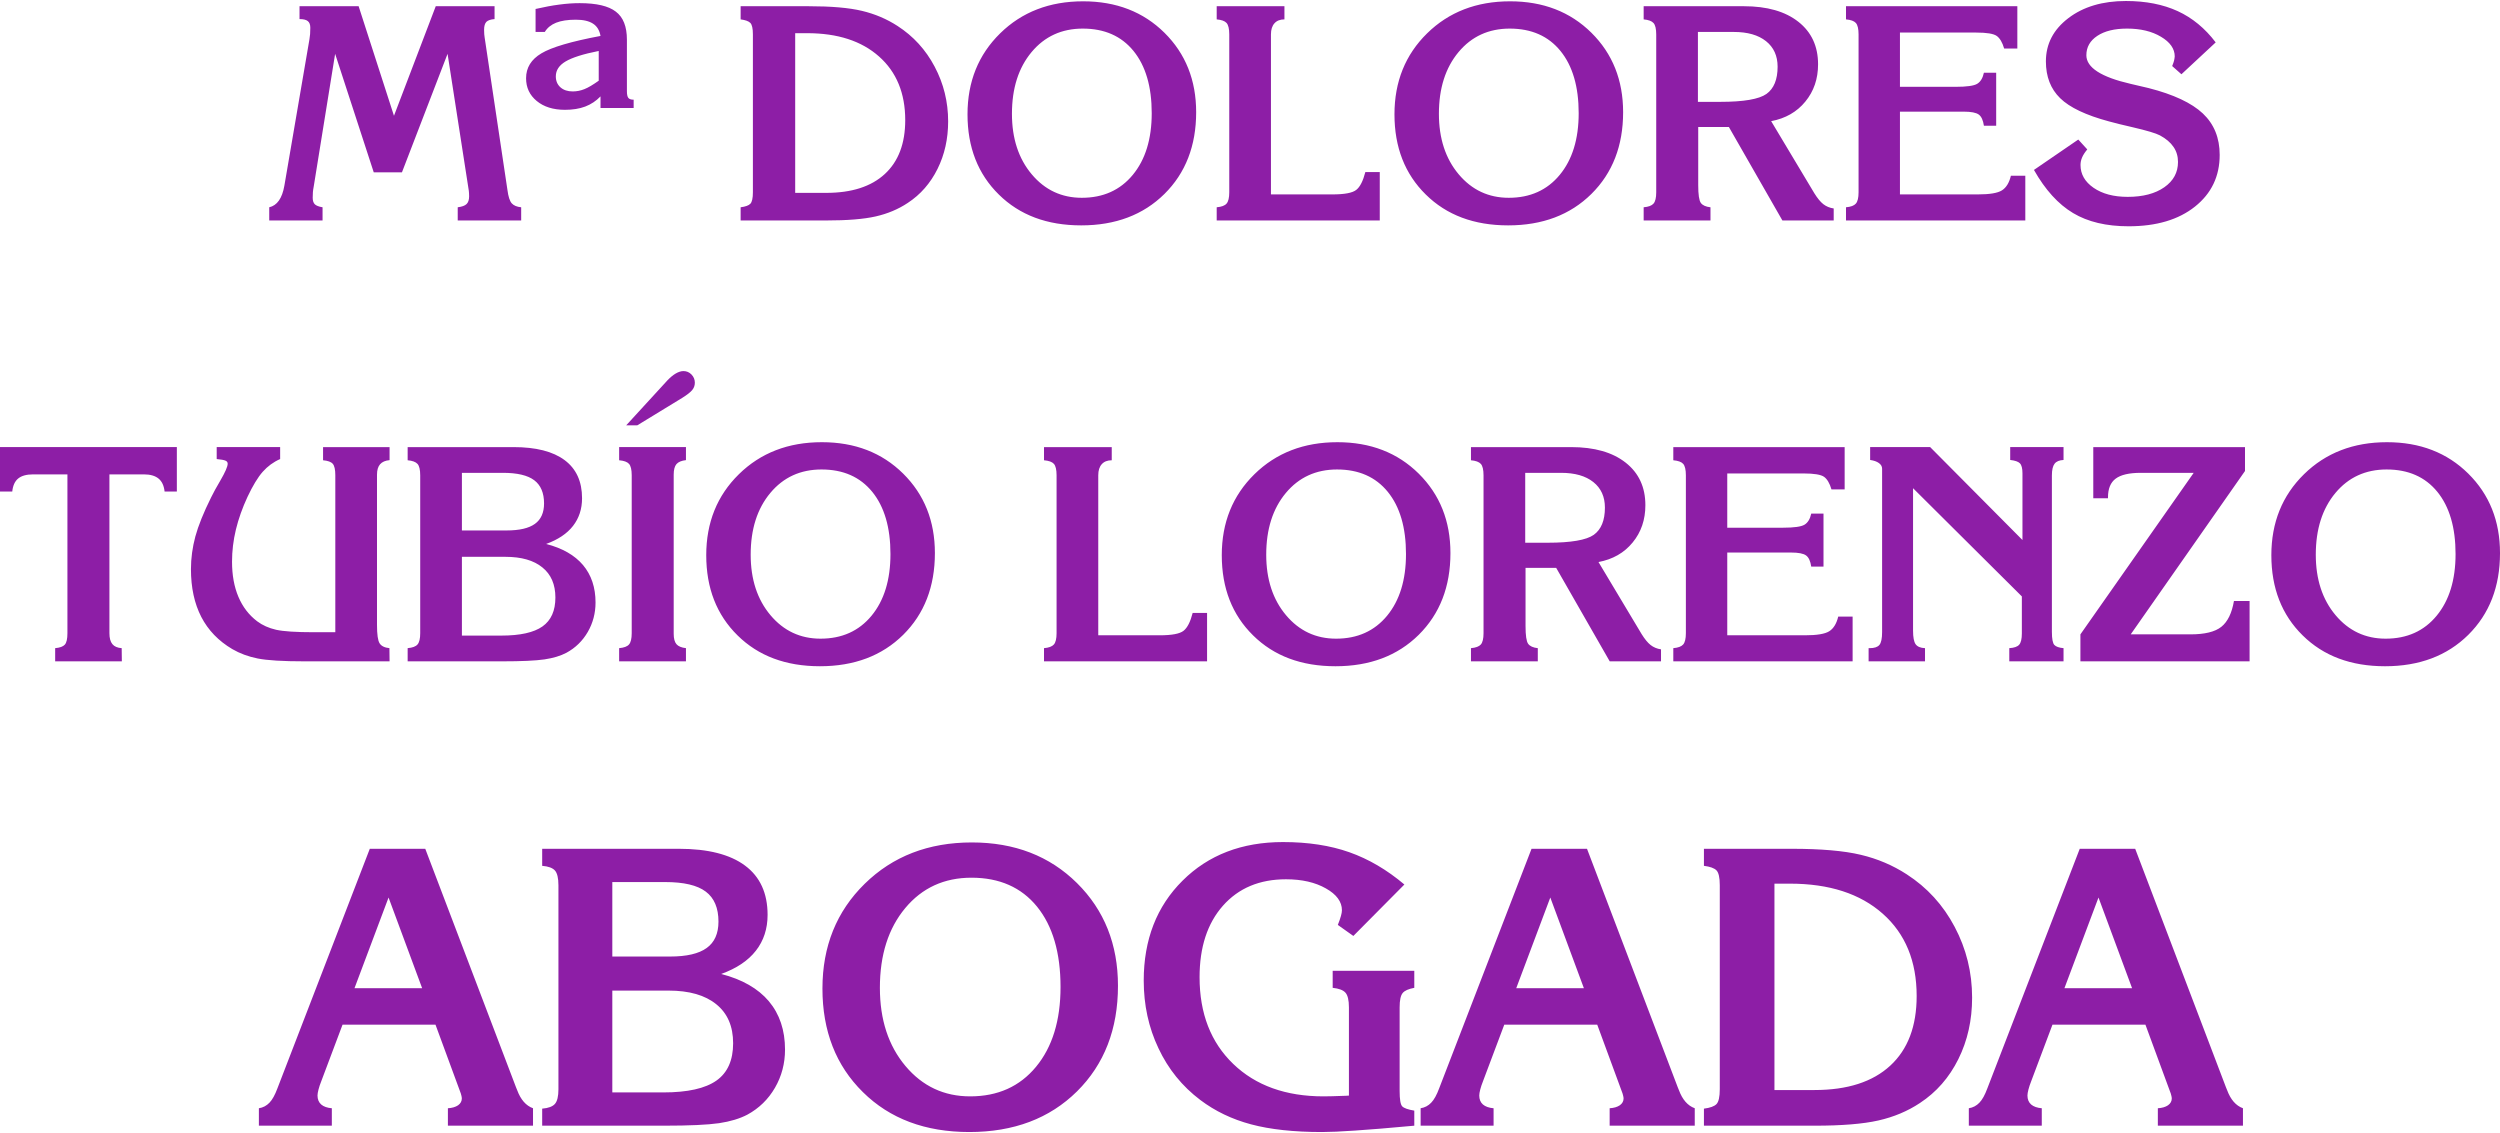 <?xml version="1.0" encoding="UTF-8"?>
<!DOCTYPE svg PUBLIC "-//W3C//DTD SVG 1.0//EN" "http://www.w3.org/TR/2001/REC-SVG-20010904/DTD/svg10.dtd">
<!-- Creator: CorelDRAW X8 -->
<svg xmlns="http://www.w3.org/2000/svg" xml:space="preserve" width="342px" height="155px" version="1.0" style="shape-rendering:geometricPrecision; text-rendering:geometricPrecision; image-rendering:optimizeQuality; fill-rule:evenodd; clip-rule:evenodd"
viewBox="0 0 183577 83053"
 xmlns:xlink="http://www.w3.org/1999/xlink">
 <defs>
  <style type="text/css">
   <![CDATA[
    .fil0 {fill:#8D1EA6;fill-rule:nonzero}
   ]]>
  </style>
 </defs>
 <g id="Capa_x0020_1">
  <g id="_1834425207968">
   <path class="fil0" d="M19770 16115l0 -968c577,-131 949,-656 1110,-1579 8,-52 15,-93 23,-131l1819 -10623c19,-113 37,-241 49,-387 11,-146 15,-300 15,-461 0,-229 -60,-390 -180,-487 -121,-102 -327,-151 -612,-151l0 -945 4340 0 2596 8046 3068 -8046 4318 0 0 945c-285,22 -487,90 -600,203 -112,116 -169,311 -169,589 0,131 4,240 12,322 7,86 18,166 29,237l1674 11197c63,487 168,818 318,983 147,161 376,259 691,288l0 968 -4660 0 0 -968c308,-37 526,-116 649,-236 125,-120 188,-311 188,-574 0,-97 -4,-172 -8,-232 -3,-57 -7,-113 -14,-165l-1561 -10061 -3350 8703 -2070 0 -2836 -8703 -1579 9787c-23,113 -42,232 -53,368 -11,135 -15,273 -15,412 0,217 52,379 158,484 108,101 296,172 566,217l0 968 -3916 0zm24195 -12446c-1141,225 -1951,484 -2431,769 -480,285 -720,649 -720,1096 0,333 113,603 341,806 225,199 525,300 901,300 292,0 577,-56 858,-169 285,-112 634,-322 1051,-619l0 -2183zm131 4186l0 -851c-323,337 -698,585 -1121,746 -425,161 -919,240 -1486,240 -863,0 -1557,-217 -2078,-649 -522,-431 -781,-986 -781,-1669 0,-777 376,-1384 1130,-1831 750,-449 2194,-874 4336,-1275 -71,-413 -255,-713 -551,-904 -293,-191 -713,-289 -1264,-289 -593,0 -1077,75 -1448,222 -368,149 -645,374 -829,678l-676 0 0 -1688c638,-146 1219,-255 1744,-322 529,-71 1025,-105 1494,-105 1230,0 2116,206 2655,623 545,412 814,1098 814,2059l0 3777c0,244 34,409 105,499 68,86 199,131 390,131l0 608 -2434 0zm14296 6234l2277 0c1868,0 3301,-461 4303,-1384 1001,-923 1500,-2242 1500,-3957 0,-1977 -641,-3537 -1925,-4674 -1282,-1140 -3042,-1711 -5278,-1711l-581 0 -296 0 0 11726zm-4007 2026l0 -968c353,-45 590,-131 713,-258 124,-128 188,-410 188,-845l0 -11594c0,-436 -64,-716 -191,-844 -128,-127 -364,-211 -710,-256l0 -967 4975 0c1669,0 2982,112 3935,341 952,226 1823,597 2614,1110 1156,747 2067,1741 2724,2987 660,1245 990,2584 990,4021 0,1275 -259,2438 -780,3488 -522,1051 -1249,1884 -2187,2498 -694,462 -1482,792 -2356,991 -878,199 -2086,296 -3631,296l-6284 0zm25126 -14089c-1545,0 -2802,574 -3762,1725 -960,1152 -1441,2660 -1441,4532 0,1808 484,3290 1452,4441 968,1152 2195,1726 3677,1726 1568,0 2816,-559 3743,-1681 927,-1122 1392,-2633 1392,-4531 0,-1951 -447,-3474 -1336,-4569 -893,-1096 -2134,-1643 -3725,-1643zm-8466 6295c0,-2397 799,-4378 2397,-5946 1598,-1568 3627,-2352 6092,-2352 2427,0 4415,769 5971,2307 1554,1538 2330,3484 2330,5836 0,2461 -776,4465 -2330,6003 -1556,1537 -3593,2307 -6113,2307 -2503,0 -4517,-755 -6048,-2266 -1534,-1508 -2299,-3470 -2299,-5889zm18298 7794l0 -968c352,-29 593,-120 724,-270 131,-150 199,-427 199,-829l0 -11598c0,-409 -68,-690 -199,-837 -131,-146 -372,-232 -724,-263l0 -967 4974 0 0 967c-315,0 -559,94 -731,286 -173,191 -259,461 -259,814l0 11752 4505 0c893,0 1478,-109 1756,-330 281,-218 502,-657 671,-1313l1058 0 0 3556 -11974 0zm21520 -14089c-1545,0 -2802,574 -3762,1725 -960,1152 -1441,2660 -1441,4532 0,1808 484,3290 1452,4441 968,1152 2195,1726 3677,1726 1568,0 2816,-559 3743,-1681 927,-1122 1392,-2633 1392,-4531 0,-1951 -447,-3474 -1336,-4569 -892,-1096 -2134,-1643 -3725,-1643zm-8466 6295c0,-2397 799,-4378 2397,-5946 1598,-1568 3627,-2352 6092,-2352 2427,0 4415,769 5971,2307 1554,1538 2330,3484 2330,5836 0,2461 -776,4465 -2330,6003 -1556,1537 -3593,2307 -6113,2307 -2503,0 -4517,-755 -6048,-2266 -1534,-1508 -2299,-3470 -2299,-5889zm22282 -916l1646 0c1715,0 2844,-195 3388,-581 544,-390 818,-1055 818,-2000 0,-799 -286,-1425 -852,-1875 -567,-451 -1354,-676 -2363,-676l-2637 0 0 5132zm-3984 8710l0 -968c353,-29 593,-120 724,-270 132,-150 199,-424 199,-829l0 -11587c0,-416 -67,-698 -199,-844 -131,-146 -371,-236 -724,-267l0 -967 7356 0c1707,0 3042,383 4006,1144 965,761 1445,1800 1445,3121 0,1069 -312,1980 -935,2738 -622,762 -1458,1238 -2509,1437l3170 5293c225,363 446,634 660,802 214,166 469,274 762,316l0 881 -3767 0 -3931 -6865 -2250 0 0 4273c0,687 63,1122 191,1302 127,176 364,285 709,322l0 968 -4907 0zm24537 -1913c866,0 1455,-97 1770,-296 315,-199 536,-556 660,-1077l1058 0 0 3286 -13167 0 0 -968c353,-29 593,-120 724,-270 132,-150 199,-427 199,-829l0 -11598c0,-409 -67,-687 -199,-837 -131,-146 -371,-232 -724,-263l0 -967 12582 0 0 3106 -968 0c-132,-450 -315,-758 -544,-923 -233,-165 -732,-248 -1501,-248l-5607 0 0 3984 4100 0c806,0 1331,-75 1572,-221 243,-147 408,-416 494,-814l901 0 0 3893 -901 0c-59,-404 -184,-678 -378,-821 -196,-142 -563,-214 -1107,-214l-4681 0 0 6077 5717 0zm4122 -1797l3256 -2232 660 725c-176,213 -304,408 -379,588 -78,180 -117,364 -117,555 0,676 320,1235 961,1677 642,443 1478,664 2502,664 1121,0 2018,-236 2689,-705 672,-469 1006,-1088 1006,-1857 0,-416 -109,-787 -330,-1106 -218,-323 -551,-608 -998,-848 -293,-154 -956,-353 -1988,-593 -735,-168 -1316,-311 -1748,-431 -1692,-454 -2888,-1021 -3586,-1703 -702,-683 -1050,-1583 -1050,-2705 0,-1279 547,-2333 1646,-3173 1099,-840 2509,-1261 4232,-1261 1455,0 2723,248 3800,743 1076,495 2006,1261 2790,2296l-2516 2340 -680 -603c68,-162 113,-293 139,-398 22,-102 41,-203 49,-308 0,-562 -337,-1046 -1009,-1444 -668,-402 -1501,-600 -2491,-600 -915,0 -1643,176 -2183,533 -537,356 -806,829 -806,1425 0,900 1084,1602 3255,2101 563,131 1002,232 1310,307 1838,469 3165,1092 3990,1868 823,777 1235,1790 1235,3042 0,1568 -604,2832 -1816,3797 -1211,964 -2835,1444 -4873,1444 -1631,0 -2993,-322 -4077,-972 -1088,-649 -2044,-1702 -2873,-3166zm-145303 36084l0 -968c345,-30 582,-116 709,-259 128,-142 191,-423 191,-840l0 -11662 -2520 0c-484,0 -848,101 -1096,304 -247,202 -390,521 -435,956l-900 0 0 -3263 12986 0 0 3263 -900 0c-45,-427 -191,-742 -439,-948 -248,-207 -611,-312 -1087,-312l-2525 0 0 11662c0,360 71,627 218,803 142,176 371,274 682,296l12 968 -4896 0zm11861 -14854l0 -878 4659 0 0 878c-491,214 -915,525 -1279,934 -361,409 -732,1024 -1114,1834 -379,814 -664,1617 -856,2408 -191,792 -284,1580 -284,2364 0,982 157,1841 468,2577 312,735 769,1335 1377,1796 390,293 852,499 1392,623 540,120 1455,180 2753,180l1594 0 0 -11527c0,-417 -64,-698 -187,-840 -124,-143 -361,-229 -713,-260l0 -967 4884 0 0 957c-315,29 -548,131 -697,303 -151,173 -226,428 -226,761l0 11033c0,701 64,1155 191,1354 128,203 368,319 721,356l11 968 -6238 0c-1606,0 -2753,-71 -3447,-210 -694,-139 -1313,-368 -1865,-690 -1012,-597 -1770,-1385 -2277,-2363 -506,-983 -758,-2154 -758,-3508 0,-798 109,-1598 323,-2397 218,-798 604,-1759 1163,-2881 161,-326 382,-739 672,-1226 359,-616 539,-1028 539,-1238 0,-105 -56,-180 -164,-225 -113,-49 -327,-86 -642,-116zm21202 7179l-3196 0 0 5784 2900 0c1376,0 2381,-224 3016,-671 633,-446 949,-1155 949,-2123 0,-961 -319,-1700 -957,-2213 -634,-518 -1538,-777 -2712,-777zm-195 -6167l-3001 0 0 4231 3286 0c937,0 1628,-161 2074,-483 447,-319 672,-822 672,-1501 0,-772 -241,-1342 -721,-1703 -480,-364 -1249,-544 -2310,-544zm-6985 13842l0 -968c352,-30 593,-120 724,-270 131,-150 199,-427 199,-829l0 -11587c0,-416 -68,-698 -199,-844 -131,-146 -372,-236 -724,-267l0 -967 7765 0c1655,0 2907,318 3762,957 852,633 1280,1567 1280,2798 0,788 -222,1466 -664,2033 -443,570 -1103,1009 -1974,1324 1193,308 2097,825 2709,1549 611,728 919,1643 919,2750 0,784 -191,1508 -570,2164 -383,660 -908,1171 -1572,1530 -428,226 -961,387 -1606,484 -645,94 -1684,143 -3120,143l-1662 0 -5267 0zm15530 0l0 -968c352,-30 593,-120 724,-270 131,-150 199,-427 199,-829l0 -11598c0,-409 -68,-691 -199,-837 -131,-146 -372,-232 -724,-263l0 -967 4906 0 0 957c-329,37 -562,135 -697,292 -135,157 -203,417 -203,772l0 11689c0,349 68,605 203,762 135,157 368,255 697,292l0 968 -4906 0zm518 -17330l3030 -3305c200,-210 402,-379 604,-499 207,-120 398,-180 571,-180 228,0 423,83 589,251 165,169 247,372 247,604 0,206 -67,387 -198,545 -132,157 -372,345 -725,566l-3304 2018 -814 0zm14344 3241c-1546,0 -2802,574 -3762,1725 -961,1152 -1441,2660 -1441,4532 0,1808 484,3289 1452,4441 968,1152 2195,1726 3676,1726 1568,0 2817,-559 3744,-1681 927,-1122 1392,-2633 1392,-4531 0,-1951 -447,-3474 -1336,-4569 -893,-1096 -2135,-1643 -3725,-1643zm-8466 6294c0,-2397 799,-4377 2397,-5945 1597,-1568 3627,-2352 6091,-2352 2428,0 4416,768 5972,2307 1554,1538 2330,3484 2330,5836 0,2461 -776,4464 -2330,6003 -1556,1537 -3593,2306 -6114,2306 -2502,0 -4516,-754 -6047,-2265 -1534,-1509 -2299,-3470 -2299,-5890zm24802 7795l0 -968c353,-30 593,-120 725,-270 131,-150 198,-427 198,-829l0 -11598c0,-409 -67,-691 -198,-837 -132,-146 -372,-232 -725,-263l0 -967 4974 0 0 967c-314,0 -559,94 -731,286 -173,191 -259,461 -259,814l0 11752 4505 0c893,0 1478,-109 1756,-330 281,-218 503,-657 671,-1313l1058 0 0 3556 -11974 0zm21521 -14089c-1546,0 -2802,574 -3763,1725 -960,1152 -1440,2660 -1440,4532 0,1808 484,3289 1452,4441 968,1152 2194,1726 3676,1726 1568,0 2817,-559 3744,-1681 926,-1122 1391,-2633 1391,-4531 0,-1951 -446,-3474 -1336,-4569 -892,-1096 -2134,-1643 -3724,-1643zm-8467 6294c0,-2397 800,-4377 2397,-5945 1598,-1568 3628,-2352 6092,-2352 2427,0 4415,768 5972,2307 1553,1538 2330,3484 2330,5836 0,2461 -777,4464 -2330,6003 -1557,1537 -3593,2306 -6114,2306 -2502,0 -4517,-754 -6047,-2265 -1535,-1509 -2300,-3470 -2300,-5890zm22282 -915l1647 0c1714,0 2843,-195 3388,-581 543,-391 817,-1055 817,-2000 0,-799 -285,-1425 -852,-1875 -566,-451 -1353,-676 -2362,-676l-2638 0 0 5132zm-3984 8710l0 -968c353,-30 593,-120 725,-270 131,-150 198,-424 198,-829l0 -11587c0,-416 -67,-698 -198,-844 -132,-146 -372,-236 -725,-267l0 -967 7357 0c1707,0 3042,382 4006,1144 964,761 1444,1800 1444,3121 0,1069 -311,1980 -934,2738 -622,762 -1459,1238 -2509,1437l3169 5293c225,363 447,634 660,802 214,166 469,274 762,316l0 881 -3766 0 -3932 -6865 -2250 0 0 4273c0,687 63,1122 191,1302 127,176 364,285 709,322l0 968 -4907 0zm24537 -1913c866,0 1455,-98 1770,-296 315,-199 537,-556 661,-1077l1057 0 0 3286 -13167 0 0 -968c353,-30 593,-120 725,-270 131,-150 198,-427 198,-829l0 -11598c0,-409 -67,-687 -198,-837 -132,-146 -372,-232 -725,-263l0 -967 12582 0 0 3105 -968 0c-131,-449 -315,-757 -543,-922 -233,-165 -732,-248 -1501,-248l-5608 0 0 3984 4100 0c806,0 1331,-75 1572,-221 243,-147 408,-416 495,-814l900 0 0 3893 -900 0c-60,-404 -184,-678 -379,-821 -195,-142 -563,-214 -1107,-214l-4681 0 0 6077 5717 0zm4662 1913l0 -968 68 0c352,0 592,-78 724,-236 131,-158 199,-469 199,-938l0 -12007c0,-162 -79,-300 -237,-413 -157,-113 -371,-187 -641,-225l0 -945 4407 0 6778 6823 0 -4899c0,-360 -63,-604 -187,-732 -123,-127 -364,-209 -713,-247l0 -945 3916 0 0 945c-307,15 -525,105 -656,274 -131,169 -199,454 -199,859l0 11490c0,510 61,833 181,960 119,128 345,206 674,236l0 968 -3983 0 0 -968c353,-22 593,-104 724,-251 131,-146 198,-424 198,-825l0 -2724 -7989 -7945 0 10459c0,484 63,818 187,994 128,180 357,278 691,292l0 968 -4142 0zm27976 0l-12423 0 0 -1981 8319 -11861 -3890 0c-847,0 -1462,143 -1838,425 -378,280 -566,742 -566,1376l0 68 -1080 0 0 -3759 11141 0 0 1755 -8392 11996 4386 0c1046,0 1804,-183 2269,-555 465,-371 773,-1005 926,-1897l1148 0 0 4433zm10065 -14089c-1546,0 -2803,574 -3763,1725 -960,1152 -1441,2660 -1441,4532 0,1808 484,3289 1452,4441 968,1152 2195,1726 3677,1726 1568,0 2817,-559 3743,-1681 927,-1122 1392,-2633 1392,-4531 0,-1951 -447,-3474 -1336,-4569 -892,-1096 -2134,-1643 -3724,-1643zm-8467 6294c0,-2397 799,-4377 2397,-5945 1598,-1568 3628,-2352 6092,-2352 2427,0 4415,768 5972,2307 1553,1538 2329,3484 2329,5836 0,2461 -776,4464 -2329,6003 -1557,1537 -3594,2306 -6114,2306 -2503,0 -4517,-754 -6048,-2265 -1534,-1509 -2299,-3470 -2299,-5890z"/>
   <path class="fil0" d="M30999 72493l-2467 -6661 -2502 6661 4969 0zm-5846 2676l-1566 4165c-83,208 -151,407 -199,596 -48,189 -73,335 -73,441 0,281 93,505 272,660 179,155 441,247 780,276l0 1280 -5357 0 0 -1280c305,-48 563,-184 776,-407 213,-218 407,-572 587,-1057l6782 -17589 4073 0 6661 17507c19,43 48,116 87,213 257,698 645,1144 1164,1333l0 1280 -6250 0 0 -1280c310,-19 563,-92 747,-218 184,-131 276,-301 276,-504 0,-58 -14,-136 -38,-228 -20,-97 -54,-189 -92,-286l-1804 -4902 -6826 0zm23940 -2502l-4130 0 0 7477 3747 0c1779,0 3079,-291 3898,-869 819,-576 1226,-1493 1226,-2743 0,-1241 -411,-2196 -1236,-2860 -819,-670 -1988,-1005 -3505,-1005zm-252 -7970l-3878 0 0 5469 4246 0c1212,0 2105,-208 2681,-626 577,-411 868,-1061 868,-1939 0,-999 -310,-1735 -931,-2201 -621,-470 -1614,-703 -2986,-703zm-9028 17890l0 -1251c456,-38 767,-155 936,-349 170,-194 258,-553 258,-1072l0 -14975c0,-539 -88,-902 -258,-1091 -169,-189 -480,-306 -936,-344l0 -1251 10036 0c2138,0 3758,412 4863,1236 1101,819 1653,2027 1653,3617 0,1018 -286,1896 -858,2628 -572,737 -1425,1304 -2550,1711 1541,398 2710,1067 3500,2002 790,941 1188,2124 1188,3554 0,1013 -247,1949 -737,2797 -494,853 -1173,1513 -2031,1979 -553,290 -1241,499 -2075,625 -834,121 -2177,184 -4034,184l-2147 0 -6808 0zm31523 -18210c-1997,0 -3622,742 -4863,2231 -1241,1488 -1862,3437 -1862,5856 0,2337 626,4252 1877,5740 1250,1489 2836,2230 4751,2230 2027,0 3641,-722 4838,-2172 1198,-1449 1799,-3403 1799,-5856 0,-2521 -577,-4489 -1726,-5905 -1153,-1416 -2758,-2124 -4814,-2124zm-10943 8136c0,-3098 1033,-5658 3099,-7685 2065,-2026 4688,-3040 7873,-3040 3137,0 5706,994 7718,2982 2008,1988 3011,4504 3011,7544 0,3180 -1003,5769 -3011,7757 -2012,1988 -4644,2982 -7902,2982 -3234,0 -5838,-975 -7815,-2929 -1983,-1949 -2973,-4484 -2973,-7611zm43460 10074c-1857,170 -3307,291 -4354,359 -1047,72 -1857,107 -2424,107 -2065,0 -3802,-189 -5202,-563 -1401,-373 -2648,-970 -3738,-1794 -1329,-1003 -2352,-2269 -3069,-3796 -723,-1522 -1081,-3180 -1081,-4969 0,-3001 950,-5450 2850,-7335 1896,-1891 4359,-2836 7379,-2836 1828,0 3453,246 4868,746 1415,499 2763,1290 4043,2371l-3747 3777 -1140 -810c107,-267 180,-480 228,-655 49,-169 73,-310 73,-422 0,-625 -393,-1163 -1178,-1604 -785,-446 -1760,-670 -2929,-670 -1939,0 -3481,646 -4629,1940 -1145,1295 -1717,3045 -1717,5251 0,2661 824,4785 2473,6370 1648,1586 3859,2380 6632,2380 335,0 873,-14 1619,-43 107,0 185,-5 243,-14l0 -6478c0,-528 -87,-892 -257,-1081 -170,-189 -480,-305 -936,-354l0 -1251 5993 0 0 1251c-422,78 -708,203 -854,383 -150,179 -223,533 -223,1052l0 6138c0,626 63,999 194,1134 131,131 422,233 883,310l0 1106zm12454 -10094l-2467 -6661 -2502 6661 4969 0zm-5847 2676l-1566 4165c-82,208 -150,407 -199,596 -48,189 -72,335 -72,441 0,281 92,505 271,660 180,155 441,247 781,276l0 1280 -5357 0 0 -1280c305,-48 562,-184 775,-407 213,-218 408,-572 587,-1057l6782 -17589 4073 0 6661 17507c20,43 49,116 87,213 257,698 645,1144 1164,1333l0 1280 -6249 0 0 -1280c310,-19 562,-92 746,-218 185,-131 277,-301 277,-504 0,-58 -15,-136 -39,-228 -20,-97 -53,-189 -92,-286l-1804 -4902 -6826 0zm19839 4800l2943 0c2414,0 4266,-597 5560,-1789 1295,-1192 1940,-2899 1940,-5115 0,-2555 -829,-4572 -2487,-6041 -1659,-1473 -3932,-2210 -6822,-2210l-751 0 -383 0 0 15155zm-5178 2618l0 -1251c456,-58 761,-170 922,-334 159,-165 242,-529 242,-1091l0 -14986c0,-562 -83,-926 -248,-1091 -164,-164 -470,-271 -916,-329l0 -1251 6429 0c2157,0 3854,145 5086,441 1231,291 2355,771 3379,1435 1493,965 2671,2250 3519,3859 854,1610 1280,3341 1280,5197 0,1649 -334,3152 -1008,4509 -674,1358 -1615,2434 -2827,3229 -897,596 -1915,1023 -3044,1280 -1135,257 -2696,383 -4693,383l-8121 0zm31440 -10094l-2467 -6661 -2502 6661 4969 0zm-5847 2676l-1566 4165c-82,208 -150,407 -198,596 -48,189 -73,335 -73,441 0,281 92,505 271,660 180,155 442,247 781,276l0 1280 -5357 0 0 -1280c305,-48 563,-184 776,-407 213,-218 407,-572 586,-1057l6783 -17589 4072 0 6662 17507c19,43 48,116 87,213 257,698 645,1144 1164,1333l0 1280 -6250 0 0 -1280c310,-19 563,-92 746,-218 185,-131 277,-301 277,-504 0,-58 -15,-136 -39,-228 -19,-97 -53,-189 -92,-286l-1804 -4902 -6826 0z"/>
  </g>
 </g>
</svg>
